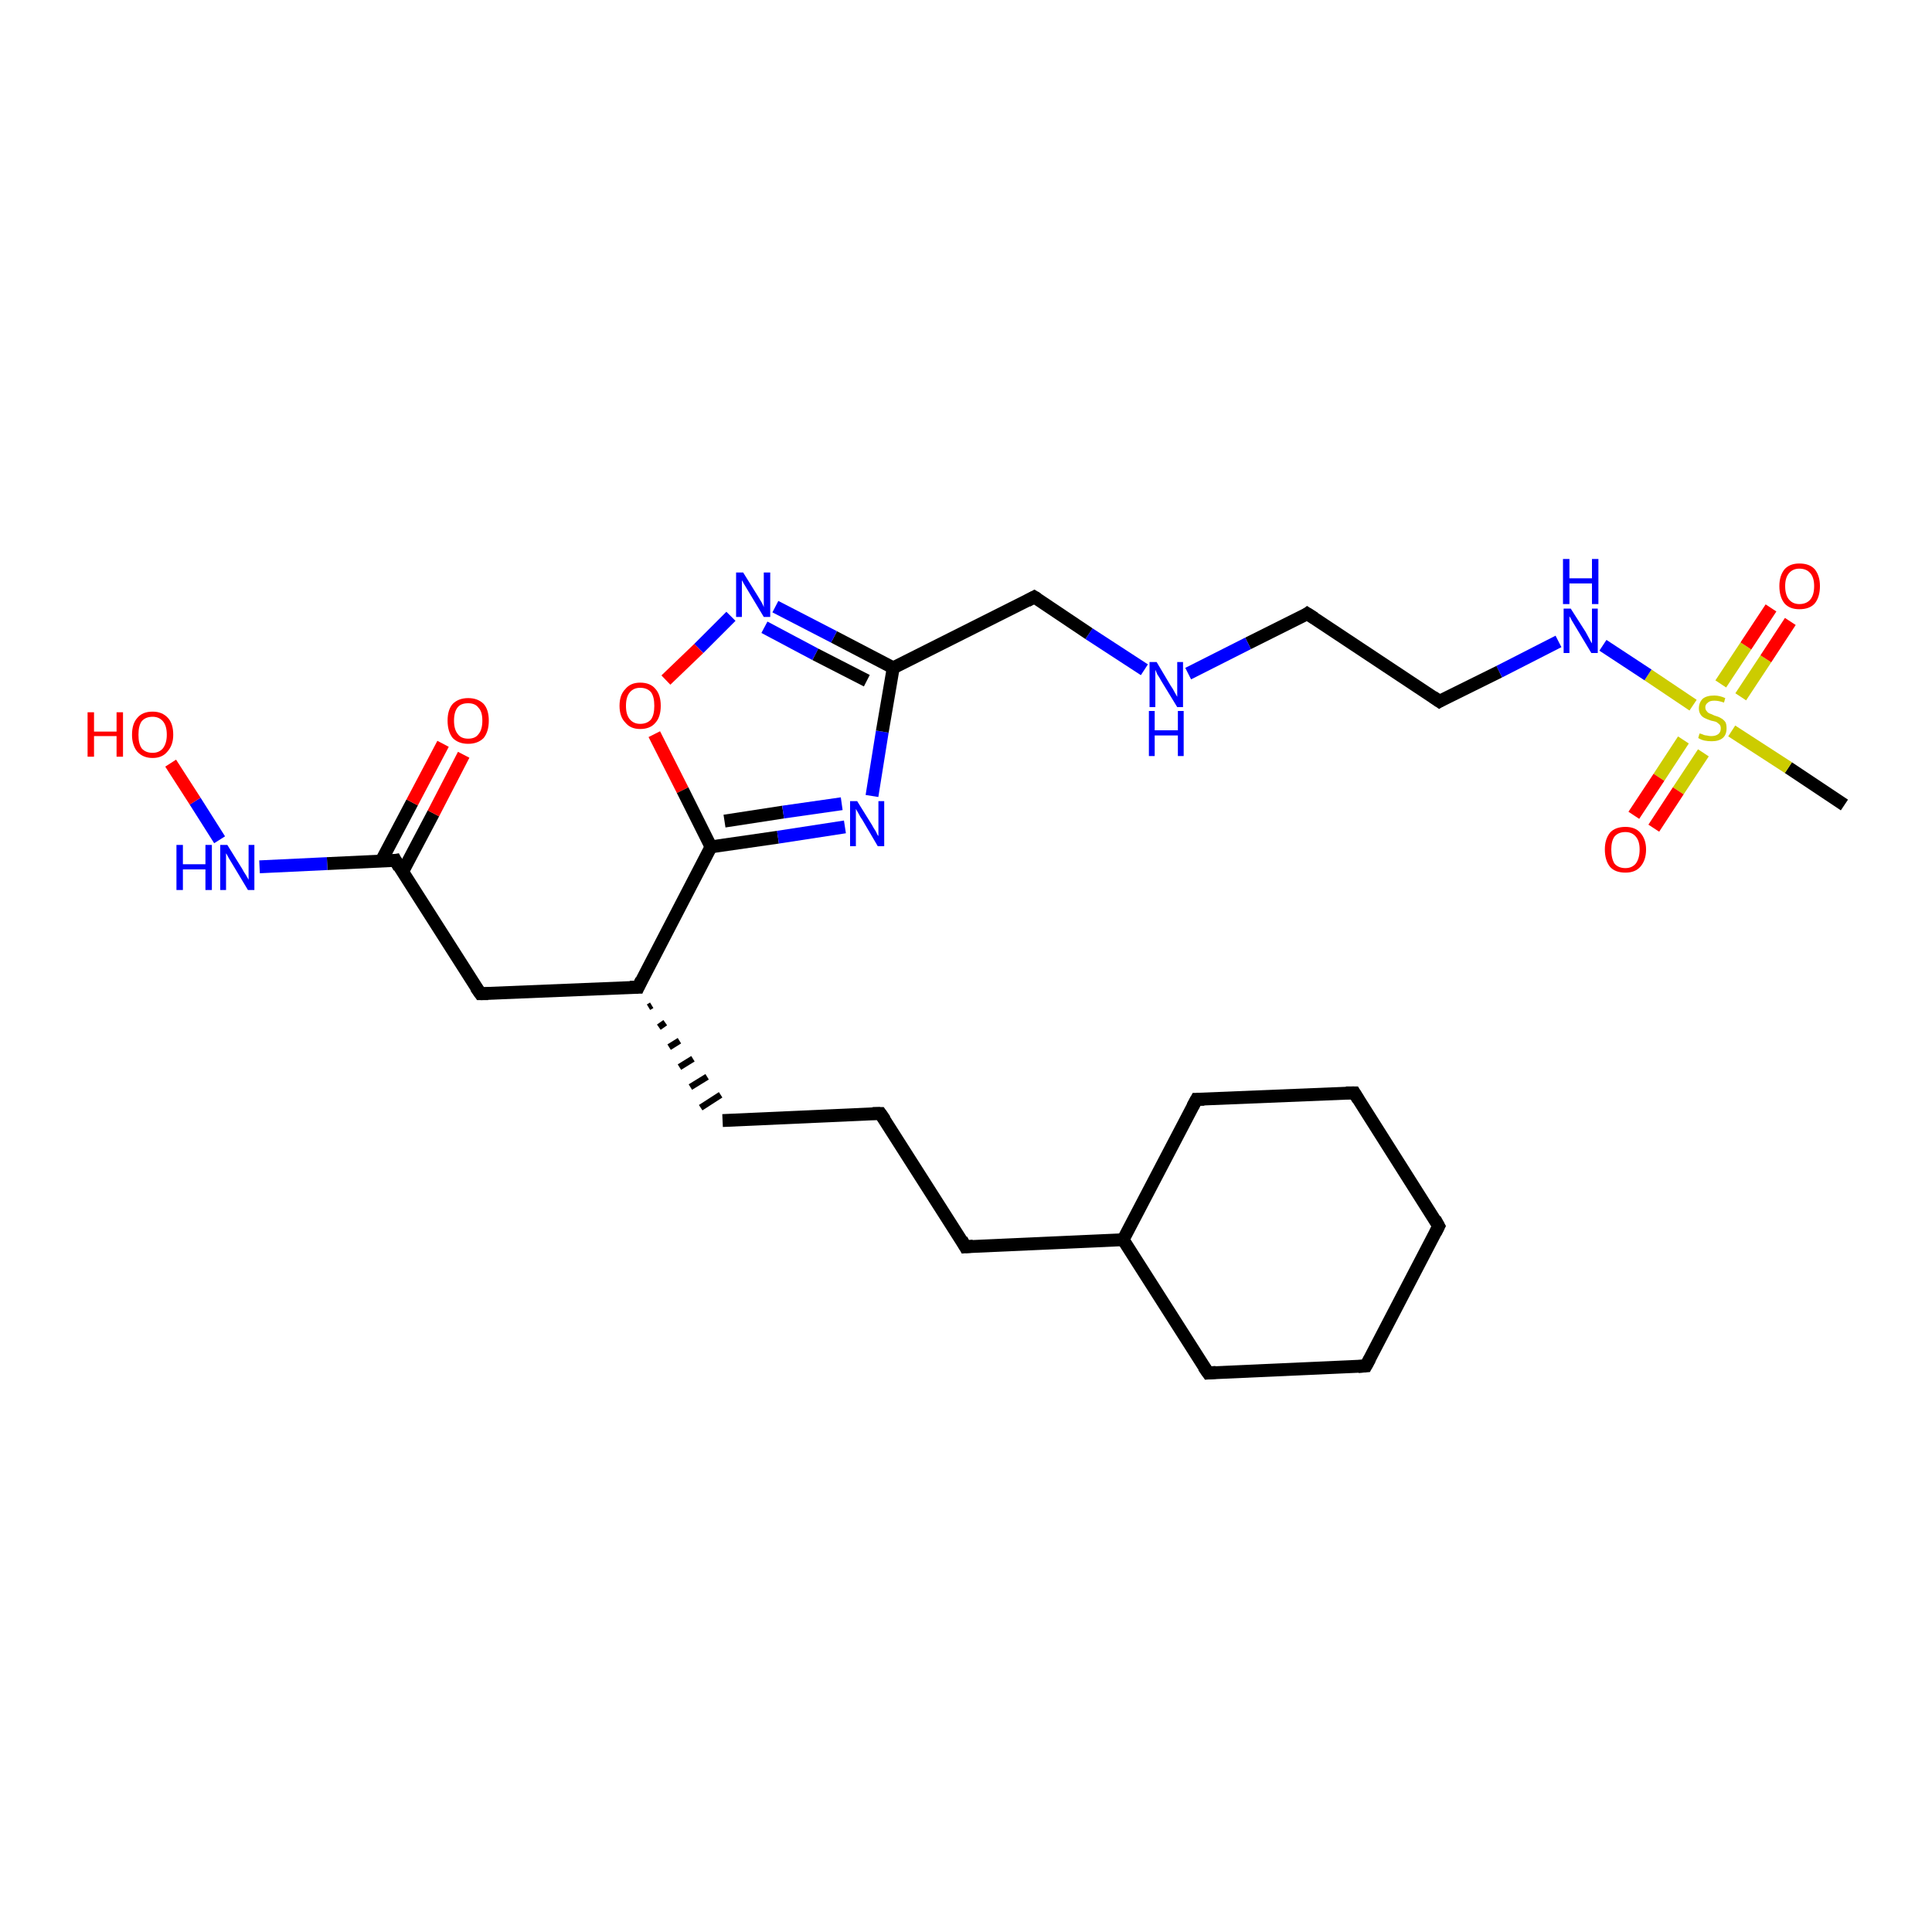 <?xml version='1.0' encoding='iso-8859-1'?>
<svg version='1.1' baseProfile='full'
              xmlns='http://www.w3.org/2000/svg'
                      xmlns:rdkit='http://www.rdkit.org/xml'
                      xmlns:xlink='http://www.w3.org/1999/xlink'
                  xml:space='preserve'
width='300px' height='300px' viewBox='0 0 300 300'>
<!-- END OF HEADER -->
<rect style='opacity:1.0;fill:#FFFFFF;stroke:none' width='300.0' height='300.0' x='0.0' y='0.0'> </rect>
<path class='bond-0 atom-0 atom-1' d='M 286.4,125.0 L 277.7,119.2' style='fill:none;fill-rule:evenodd;stroke:#000000;stroke-width:2.0px;stroke-linecap:butt;stroke-linejoin:miter;stroke-opacity:1' />
<path class='bond-0 atom-0 atom-1' d='M 277.7,119.2 L 268.9,113.5' style='fill:none;fill-rule:evenodd;stroke:#CCCC00;stroke-width:2.0px;stroke-linecap:butt;stroke-linejoin:miter;stroke-opacity:1' />
<path class='bond-1 atom-1 atom-2' d='M 261.4,114.9 L 257.6,120.7' style='fill:none;fill-rule:evenodd;stroke:#CCCC00;stroke-width:2.0px;stroke-linecap:butt;stroke-linejoin:miter;stroke-opacity:1' />
<path class='bond-1 atom-1 atom-2' d='M 257.6,120.7 L 253.7,126.6' style='fill:none;fill-rule:evenodd;stroke:#FF0000;stroke-width:2.0px;stroke-linecap:butt;stroke-linejoin:miter;stroke-opacity:1' />
<path class='bond-1 atom-1 atom-2' d='M 264.5,116.9 L 260.6,122.8' style='fill:none;fill-rule:evenodd;stroke:#CCCC00;stroke-width:2.0px;stroke-linecap:butt;stroke-linejoin:miter;stroke-opacity:1' />
<path class='bond-1 atom-1 atom-2' d='M 260.6,122.8 L 256.8,128.6' style='fill:none;fill-rule:evenodd;stroke:#FF0000;stroke-width:2.0px;stroke-linecap:butt;stroke-linejoin:miter;stroke-opacity:1' />
<path class='bond-2 atom-1 atom-3' d='M 270.3,108.2 L 274.2,102.3' style='fill:none;fill-rule:evenodd;stroke:#CCCC00;stroke-width:2.0px;stroke-linecap:butt;stroke-linejoin:miter;stroke-opacity:1' />
<path class='bond-2 atom-1 atom-3' d='M 274.2,102.3 L 278.0,96.5' style='fill:none;fill-rule:evenodd;stroke:#FF0000;stroke-width:2.0px;stroke-linecap:butt;stroke-linejoin:miter;stroke-opacity:1' />
<path class='bond-2 atom-1 atom-3' d='M 267.2,106.2 L 271.1,100.3' style='fill:none;fill-rule:evenodd;stroke:#CCCC00;stroke-width:2.0px;stroke-linecap:butt;stroke-linejoin:miter;stroke-opacity:1' />
<path class='bond-2 atom-1 atom-3' d='M 271.1,100.3 L 275.0,94.4' style='fill:none;fill-rule:evenodd;stroke:#FF0000;stroke-width:2.0px;stroke-linecap:butt;stroke-linejoin:miter;stroke-opacity:1' />
<path class='bond-3 atom-1 atom-4' d='M 262.9,109.5 L 255.9,104.8' style='fill:none;fill-rule:evenodd;stroke:#CCCC00;stroke-width:2.0px;stroke-linecap:butt;stroke-linejoin:miter;stroke-opacity:1' />
<path class='bond-3 atom-1 atom-4' d='M 255.9,104.8 L 248.9,100.2' style='fill:none;fill-rule:evenodd;stroke:#0000FF;stroke-width:2.0px;stroke-linecap:butt;stroke-linejoin:miter;stroke-opacity:1' />
<path class='bond-4 atom-4 atom-5' d='M 242.0,99.6 L 232.8,104.3' style='fill:none;fill-rule:evenodd;stroke:#0000FF;stroke-width:2.0px;stroke-linecap:butt;stroke-linejoin:miter;stroke-opacity:1' />
<path class='bond-4 atom-4 atom-5' d='M 232.8,104.3 L 223.5,108.9' style='fill:none;fill-rule:evenodd;stroke:#000000;stroke-width:2.0px;stroke-linecap:butt;stroke-linejoin:miter;stroke-opacity:1' />
<path class='bond-5 atom-5 atom-6' d='M 223.5,108.9 L 203.0,95.3' style='fill:none;fill-rule:evenodd;stroke:#000000;stroke-width:2.0px;stroke-linecap:butt;stroke-linejoin:miter;stroke-opacity:1' />
<path class='bond-6 atom-6 atom-7' d='M 203.0,95.3 L 193.8,99.9' style='fill:none;fill-rule:evenodd;stroke:#000000;stroke-width:2.0px;stroke-linecap:butt;stroke-linejoin:miter;stroke-opacity:1' />
<path class='bond-6 atom-6 atom-7' d='M 193.8,99.9 L 184.5,104.6' style='fill:none;fill-rule:evenodd;stroke:#0000FF;stroke-width:2.0px;stroke-linecap:butt;stroke-linejoin:miter;stroke-opacity:1' />
<path class='bond-7 atom-7 atom-8' d='M 177.7,104.0 L 169.1,98.4' style='fill:none;fill-rule:evenodd;stroke:#0000FF;stroke-width:2.0px;stroke-linecap:butt;stroke-linejoin:miter;stroke-opacity:1' />
<path class='bond-7 atom-7 atom-8' d='M 169.1,98.4 L 160.6,92.7' style='fill:none;fill-rule:evenodd;stroke:#000000;stroke-width:2.0px;stroke-linecap:butt;stroke-linejoin:miter;stroke-opacity:1' />
<path class='bond-8 atom-8 atom-9' d='M 160.6,92.7 L 138.7,103.7' style='fill:none;fill-rule:evenodd;stroke:#000000;stroke-width:2.0px;stroke-linecap:butt;stroke-linejoin:miter;stroke-opacity:1' />
<path class='bond-9 atom-9 atom-10' d='M 138.7,103.7 L 129.5,98.9' style='fill:none;fill-rule:evenodd;stroke:#000000;stroke-width:2.0px;stroke-linecap:butt;stroke-linejoin:miter;stroke-opacity:1' />
<path class='bond-9 atom-9 atom-10' d='M 129.5,98.9 L 120.4,94.2' style='fill:none;fill-rule:evenodd;stroke:#0000FF;stroke-width:2.0px;stroke-linecap:butt;stroke-linejoin:miter;stroke-opacity:1' />
<path class='bond-9 atom-9 atom-10' d='M 134.6,105.7 L 126.6,101.6' style='fill:none;fill-rule:evenodd;stroke:#000000;stroke-width:2.0px;stroke-linecap:butt;stroke-linejoin:miter;stroke-opacity:1' />
<path class='bond-9 atom-9 atom-10' d='M 126.6,101.6 L 118.7,97.4' style='fill:none;fill-rule:evenodd;stroke:#0000FF;stroke-width:2.0px;stroke-linecap:butt;stroke-linejoin:miter;stroke-opacity:1' />
<path class='bond-10 atom-10 atom-11' d='M 113.5,95.7 L 108.5,100.7' style='fill:none;fill-rule:evenodd;stroke:#0000FF;stroke-width:2.0px;stroke-linecap:butt;stroke-linejoin:miter;stroke-opacity:1' />
<path class='bond-10 atom-10 atom-11' d='M 108.5,100.7 L 103.4,105.6' style='fill:none;fill-rule:evenodd;stroke:#FF0000;stroke-width:2.0px;stroke-linecap:butt;stroke-linejoin:miter;stroke-opacity:1' />
<path class='bond-11 atom-11 atom-12' d='M 101.6,114.0 L 106.0,122.7' style='fill:none;fill-rule:evenodd;stroke:#FF0000;stroke-width:2.0px;stroke-linecap:butt;stroke-linejoin:miter;stroke-opacity:1' />
<path class='bond-11 atom-11 atom-12' d='M 106.0,122.7 L 110.4,131.5' style='fill:none;fill-rule:evenodd;stroke:#000000;stroke-width:2.0px;stroke-linecap:butt;stroke-linejoin:miter;stroke-opacity:1' />
<path class='bond-12 atom-12 atom-13' d='M 110.4,131.5 L 120.8,130.0' style='fill:none;fill-rule:evenodd;stroke:#000000;stroke-width:2.0px;stroke-linecap:butt;stroke-linejoin:miter;stroke-opacity:1' />
<path class='bond-12 atom-12 atom-13' d='M 120.8,130.0 L 131.2,128.4' style='fill:none;fill-rule:evenodd;stroke:#0000FF;stroke-width:2.0px;stroke-linecap:butt;stroke-linejoin:miter;stroke-opacity:1' />
<path class='bond-12 atom-12 atom-13' d='M 112.5,127.5 L 121.6,126.1' style='fill:none;fill-rule:evenodd;stroke:#000000;stroke-width:2.0px;stroke-linecap:butt;stroke-linejoin:miter;stroke-opacity:1' />
<path class='bond-12 atom-12 atom-13' d='M 121.6,126.1 L 130.7,124.8' style='fill:none;fill-rule:evenodd;stroke:#0000FF;stroke-width:2.0px;stroke-linecap:butt;stroke-linejoin:miter;stroke-opacity:1' />
<path class='bond-13 atom-12 atom-14' d='M 110.4,131.5 L 99.1,153.3' style='fill:none;fill-rule:evenodd;stroke:#000000;stroke-width:2.0px;stroke-linecap:butt;stroke-linejoin:miter;stroke-opacity:1' />
<path class='bond-14 atom-14 atom-15' d='M 100.7,156.4 L 101.2,156.1' style='fill:none;fill-rule:evenodd;stroke:#000000;stroke-width:1.0px;stroke-linecap:butt;stroke-linejoin:miter;stroke-opacity:1' />
<path class='bond-14 atom-14 atom-15' d='M 102.3,159.5 L 103.3,158.8' style='fill:none;fill-rule:evenodd;stroke:#000000;stroke-width:1.0px;stroke-linecap:butt;stroke-linejoin:miter;stroke-opacity:1' />
<path class='bond-14 atom-14 atom-15' d='M 103.9,162.6 L 105.5,161.6' style='fill:none;fill-rule:evenodd;stroke:#000000;stroke-width:1.0px;stroke-linecap:butt;stroke-linejoin:miter;stroke-opacity:1' />
<path class='bond-14 atom-14 atom-15' d='M 105.5,165.7 L 107.6,164.4' style='fill:none;fill-rule:evenodd;stroke:#000000;stroke-width:1.0px;stroke-linecap:butt;stroke-linejoin:miter;stroke-opacity:1' />
<path class='bond-14 atom-14 atom-15' d='M 107.2,168.8 L 109.8,167.2' style='fill:none;fill-rule:evenodd;stroke:#000000;stroke-width:1.0px;stroke-linecap:butt;stroke-linejoin:miter;stroke-opacity:1' />
<path class='bond-14 atom-14 atom-15' d='M 108.8,172.0 L 111.9,170.0' style='fill:none;fill-rule:evenodd;stroke:#000000;stroke-width:1.0px;stroke-linecap:butt;stroke-linejoin:miter;stroke-opacity:1' />
<path class='bond-15 atom-15 atom-16' d='M 112.2,174.0 L 136.7,172.9' style='fill:none;fill-rule:evenodd;stroke:#000000;stroke-width:2.0px;stroke-linecap:butt;stroke-linejoin:miter;stroke-opacity:1' />
<path class='bond-16 atom-16 atom-17' d='M 136.7,172.9 L 149.9,193.6' style='fill:none;fill-rule:evenodd;stroke:#000000;stroke-width:2.0px;stroke-linecap:butt;stroke-linejoin:miter;stroke-opacity:1' />
<path class='bond-17 atom-17 atom-18' d='M 149.9,193.6 L 174.4,192.5' style='fill:none;fill-rule:evenodd;stroke:#000000;stroke-width:2.0px;stroke-linecap:butt;stroke-linejoin:miter;stroke-opacity:1' />
<path class='bond-18 atom-18 atom-19' d='M 174.4,192.5 L 187.6,213.2' style='fill:none;fill-rule:evenodd;stroke:#000000;stroke-width:2.0px;stroke-linecap:butt;stroke-linejoin:miter;stroke-opacity:1' />
<path class='bond-19 atom-19 atom-20' d='M 187.6,213.2 L 212.1,212.1' style='fill:none;fill-rule:evenodd;stroke:#000000;stroke-width:2.0px;stroke-linecap:butt;stroke-linejoin:miter;stroke-opacity:1' />
<path class='bond-20 atom-20 atom-21' d='M 212.1,212.1 L 223.4,190.4' style='fill:none;fill-rule:evenodd;stroke:#000000;stroke-width:2.0px;stroke-linecap:butt;stroke-linejoin:miter;stroke-opacity:1' />
<path class='bond-21 atom-21 atom-22' d='M 223.4,190.4 L 210.3,169.7' style='fill:none;fill-rule:evenodd;stroke:#000000;stroke-width:2.0px;stroke-linecap:butt;stroke-linejoin:miter;stroke-opacity:1' />
<path class='bond-22 atom-22 atom-23' d='M 210.3,169.7 L 185.8,170.7' style='fill:none;fill-rule:evenodd;stroke:#000000;stroke-width:2.0px;stroke-linecap:butt;stroke-linejoin:miter;stroke-opacity:1' />
<path class='bond-23 atom-14 atom-24' d='M 99.1,153.3 L 74.6,154.3' style='fill:none;fill-rule:evenodd;stroke:#000000;stroke-width:2.0px;stroke-linecap:butt;stroke-linejoin:miter;stroke-opacity:1' />
<path class='bond-24 atom-24 atom-25' d='M 74.6,154.3 L 61.4,133.6' style='fill:none;fill-rule:evenodd;stroke:#000000;stroke-width:2.0px;stroke-linecap:butt;stroke-linejoin:miter;stroke-opacity:1' />
<path class='bond-25 atom-25 atom-26' d='M 62.5,135.4 L 67.3,126.3' style='fill:none;fill-rule:evenodd;stroke:#000000;stroke-width:2.0px;stroke-linecap:butt;stroke-linejoin:miter;stroke-opacity:1' />
<path class='bond-25 atom-25 atom-26' d='M 67.3,126.3 L 72.0,117.2' style='fill:none;fill-rule:evenodd;stroke:#FF0000;stroke-width:2.0px;stroke-linecap:butt;stroke-linejoin:miter;stroke-opacity:1' />
<path class='bond-25 atom-25 atom-26' d='M 59.2,133.7 L 64.0,124.6' style='fill:none;fill-rule:evenodd;stroke:#000000;stroke-width:2.0px;stroke-linecap:butt;stroke-linejoin:miter;stroke-opacity:1' />
<path class='bond-25 atom-25 atom-26' d='M 64.0,124.6 L 68.8,115.5' style='fill:none;fill-rule:evenodd;stroke:#FF0000;stroke-width:2.0px;stroke-linecap:butt;stroke-linejoin:miter;stroke-opacity:1' />
<path class='bond-26 atom-25 atom-27' d='M 61.4,133.6 L 50.8,134.1' style='fill:none;fill-rule:evenodd;stroke:#000000;stroke-width:2.0px;stroke-linecap:butt;stroke-linejoin:miter;stroke-opacity:1' />
<path class='bond-26 atom-25 atom-27' d='M 50.8,134.1 L 40.3,134.6' style='fill:none;fill-rule:evenodd;stroke:#0000FF;stroke-width:2.0px;stroke-linecap:butt;stroke-linejoin:miter;stroke-opacity:1' />
<path class='bond-27 atom-27 atom-28' d='M 34.1,130.4 L 30.3,124.4' style='fill:none;fill-rule:evenodd;stroke:#0000FF;stroke-width:2.0px;stroke-linecap:butt;stroke-linejoin:miter;stroke-opacity:1' />
<path class='bond-27 atom-27 atom-28' d='M 30.3,124.4 L 26.5,118.5' style='fill:none;fill-rule:evenodd;stroke:#FF0000;stroke-width:2.0px;stroke-linecap:butt;stroke-linejoin:miter;stroke-opacity:1' />
<path class='bond-28 atom-13 atom-9' d='M 135.4,123.6 L 137.0,113.6' style='fill:none;fill-rule:evenodd;stroke:#0000FF;stroke-width:2.0px;stroke-linecap:butt;stroke-linejoin:miter;stroke-opacity:1' />
<path class='bond-28 atom-13 atom-9' d='M 137.0,113.6 L 138.7,103.7' style='fill:none;fill-rule:evenodd;stroke:#000000;stroke-width:2.0px;stroke-linecap:butt;stroke-linejoin:miter;stroke-opacity:1' />
<path class='bond-29 atom-23 atom-18' d='M 185.8,170.7 L 174.4,192.5' style='fill:none;fill-rule:evenodd;stroke:#000000;stroke-width:2.0px;stroke-linecap:butt;stroke-linejoin:miter;stroke-opacity:1' />
<path d='M 224.0,108.6 L 223.5,108.9 L 222.5,108.2' style='fill:none;stroke:#000000;stroke-width:2.0px;stroke-linecap:butt;stroke-linejoin:miter;stroke-opacity:1;' />
<path d='M 204.1,96.0 L 203.0,95.3 L 202.6,95.6' style='fill:none;stroke:#000000;stroke-width:2.0px;stroke-linecap:butt;stroke-linejoin:miter;stroke-opacity:1;' />
<path d='M 161.1,93.0 L 160.6,92.7 L 159.5,93.3' style='fill:none;stroke:#000000;stroke-width:2.0px;stroke-linecap:butt;stroke-linejoin:miter;stroke-opacity:1;' />
<path d='M 99.6,152.2 L 99.1,153.3 L 97.8,153.3' style='fill:none;stroke:#000000;stroke-width:2.0px;stroke-linecap:butt;stroke-linejoin:miter;stroke-opacity:1;' />
<path d='M 135.5,172.9 L 136.7,172.9 L 137.4,173.9' style='fill:none;stroke:#000000;stroke-width:2.0px;stroke-linecap:butt;stroke-linejoin:miter;stroke-opacity:1;' />
<path d='M 149.3,192.5 L 149.9,193.6 L 151.1,193.5' style='fill:none;stroke:#000000;stroke-width:2.0px;stroke-linecap:butt;stroke-linejoin:miter;stroke-opacity:1;' />
<path d='M 186.9,212.2 L 187.6,213.2 L 188.8,213.1' style='fill:none;stroke:#000000;stroke-width:2.0px;stroke-linecap:butt;stroke-linejoin:miter;stroke-opacity:1;' />
<path d='M 210.9,212.2 L 212.1,212.1 L 212.7,211.0' style='fill:none;stroke:#000000;stroke-width:2.0px;stroke-linecap:butt;stroke-linejoin:miter;stroke-opacity:1;' />
<path d='M 222.9,191.4 L 223.4,190.4 L 222.8,189.3' style='fill:none;stroke:#000000;stroke-width:2.0px;stroke-linecap:butt;stroke-linejoin:miter;stroke-opacity:1;' />
<path d='M 210.9,170.7 L 210.3,169.7 L 209.0,169.7' style='fill:none;stroke:#000000;stroke-width:2.0px;stroke-linecap:butt;stroke-linejoin:miter;stroke-opacity:1;' />
<path d='M 187.0,170.7 L 185.8,170.7 L 185.2,171.8' style='fill:none;stroke:#000000;stroke-width:2.0px;stroke-linecap:butt;stroke-linejoin:miter;stroke-opacity:1;' />
<path d='M 75.8,154.3 L 74.6,154.3 L 73.9,153.3' style='fill:none;stroke:#000000;stroke-width:2.0px;stroke-linecap:butt;stroke-linejoin:miter;stroke-opacity:1;' />
<path d='M 62.0,134.7 L 61.4,133.6 L 60.8,133.7' style='fill:none;stroke:#000000;stroke-width:2.0px;stroke-linecap:butt;stroke-linejoin:miter;stroke-opacity:1;' />
<path class='atom-1' d='M 263.9 113.9
Q 264.0 113.9, 264.3 114.0
Q 264.7 114.2, 265.0 114.2
Q 265.4 114.3, 265.7 114.3
Q 266.4 114.3, 266.8 114.0
Q 267.2 113.7, 267.2 113.1
Q 267.2 112.7, 267.0 112.5
Q 266.8 112.3, 266.5 112.1
Q 266.2 112.0, 265.7 111.9
Q 265.1 111.7, 264.7 111.5
Q 264.3 111.3, 264.1 111.0
Q 263.8 110.6, 263.8 110.0
Q 263.8 109.1, 264.4 108.5
Q 265.0 108.0, 266.2 108.0
Q 267.0 108.0, 267.9 108.4
L 267.7 109.1
Q 266.9 108.8, 266.2 108.8
Q 265.5 108.8, 265.2 109.1
Q 264.8 109.4, 264.8 109.8
Q 264.8 110.2, 265.0 110.4
Q 265.2 110.7, 265.5 110.8
Q 265.8 110.9, 266.2 111.1
Q 266.9 111.3, 267.2 111.5
Q 267.6 111.7, 267.9 112.1
Q 268.1 112.4, 268.1 113.1
Q 268.1 114.1, 267.5 114.6
Q 266.9 115.1, 265.8 115.1
Q 265.2 115.1, 264.7 115.0
Q 264.2 114.9, 263.7 114.6
L 263.9 113.9
' fill='#CCCC00'/>
<path class='atom-2' d='M 249.2 131.9
Q 249.2 130.3, 250.0 129.3
Q 250.8 128.4, 252.4 128.4
Q 253.9 128.4, 254.7 129.3
Q 255.6 130.3, 255.6 131.9
Q 255.6 133.6, 254.7 134.6
Q 253.9 135.5, 252.4 135.5
Q 250.8 135.5, 250.0 134.6
Q 249.2 133.6, 249.2 131.9
M 252.4 134.8
Q 253.4 134.8, 254.0 134.1
Q 254.6 133.3, 254.6 131.9
Q 254.6 130.6, 254.0 129.9
Q 253.4 129.2, 252.4 129.2
Q 251.3 129.2, 250.7 129.9
Q 250.2 130.6, 250.2 131.9
Q 250.2 133.3, 250.7 134.1
Q 251.3 134.8, 252.4 134.8
' fill='#FF0000'/>
<path class='atom-3' d='M 276.3 91.0
Q 276.3 89.4, 277.1 88.4
Q 277.9 87.5, 279.4 87.5
Q 281.0 87.5, 281.8 88.4
Q 282.6 89.4, 282.6 91.0
Q 282.6 92.7, 281.8 93.7
Q 281.0 94.6, 279.4 94.6
Q 277.9 94.6, 277.1 93.7
Q 276.3 92.7, 276.3 91.0
M 279.4 93.8
Q 280.5 93.8, 281.1 93.1
Q 281.7 92.4, 281.7 91.0
Q 281.7 89.7, 281.1 89.0
Q 280.5 88.3, 279.4 88.3
Q 278.4 88.3, 277.8 89.0
Q 277.2 89.7, 277.2 91.0
Q 277.2 92.4, 277.8 93.1
Q 278.4 93.8, 279.4 93.8
' fill='#FF0000'/>
<path class='atom-4' d='M 243.9 94.5
L 246.2 98.1
Q 246.4 98.5, 246.8 99.2
Q 247.1 99.8, 247.2 99.9
L 247.2 94.5
L 248.1 94.5
L 248.1 101.4
L 247.1 101.4
L 244.7 97.4
Q 244.4 96.9, 244.1 96.4
Q 243.8 95.8, 243.7 95.7
L 243.7 101.4
L 242.8 101.4
L 242.8 94.5
L 243.9 94.5
' fill='#0000FF'/>
<path class='atom-4' d='M 242.7 86.8
L 243.7 86.8
L 243.7 89.8
L 247.2 89.8
L 247.2 86.8
L 248.2 86.8
L 248.2 93.8
L 247.2 93.8
L 247.2 90.6
L 243.7 90.6
L 243.7 93.8
L 242.7 93.8
L 242.7 86.8
' fill='#0000FF'/>
<path class='atom-7' d='M 179.6 102.8
L 181.8 106.5
Q 182.1 106.9, 182.4 107.5
Q 182.8 108.2, 182.8 108.2
L 182.8 102.8
L 183.7 102.8
L 183.7 109.8
L 182.8 109.8
L 180.3 105.7
Q 180.1 105.3, 179.7 104.7
Q 179.5 104.2, 179.4 104.0
L 179.4 109.8
L 178.5 109.8
L 178.5 102.8
L 179.6 102.8
' fill='#0000FF'/>
<path class='atom-7' d='M 178.4 110.4
L 179.3 110.4
L 179.3 113.4
L 182.9 113.4
L 182.9 110.4
L 183.8 110.4
L 183.8 117.4
L 182.9 117.4
L 182.9 114.2
L 179.3 114.2
L 179.3 117.4
L 178.4 117.4
L 178.4 110.4
' fill='#0000FF'/>
<path class='atom-10' d='M 115.4 88.9
L 117.7 92.6
Q 117.9 92.9, 118.3 93.6
Q 118.6 94.2, 118.6 94.3
L 118.6 88.9
L 119.6 88.9
L 119.6 95.8
L 118.6 95.8
L 116.2 91.8
Q 115.9 91.3, 115.6 90.8
Q 115.3 90.3, 115.2 90.1
L 115.2 95.8
L 114.3 95.8
L 114.3 88.9
L 115.4 88.9
' fill='#0000FF'/>
<path class='atom-11' d='M 96.2 109.6
Q 96.2 107.9, 97.1 107.0
Q 97.9 106.0, 99.4 106.0
Q 101.0 106.0, 101.8 107.0
Q 102.6 107.9, 102.6 109.6
Q 102.6 111.3, 101.8 112.2
Q 101.0 113.2, 99.4 113.2
Q 97.9 113.2, 97.1 112.2
Q 96.2 111.3, 96.2 109.6
M 99.4 112.4
Q 100.5 112.4, 101.1 111.7
Q 101.6 111.0, 101.6 109.6
Q 101.6 108.2, 101.1 107.5
Q 100.5 106.8, 99.4 106.8
Q 98.4 106.8, 97.8 107.5
Q 97.2 108.2, 97.2 109.6
Q 97.2 111.0, 97.8 111.7
Q 98.4 112.4, 99.4 112.4
' fill='#FF0000'/>
<path class='atom-13' d='M 133.1 124.4
L 135.4 128.1
Q 135.6 128.5, 136.0 129.1
Q 136.3 129.8, 136.4 129.8
L 136.4 124.4
L 137.3 124.4
L 137.3 131.4
L 136.3 131.4
L 133.9 127.3
Q 133.6 126.9, 133.3 126.3
Q 133.0 125.8, 132.9 125.6
L 132.9 131.4
L 132.0 131.4
L 132.0 124.4
L 133.1 124.4
' fill='#0000FF'/>
<path class='atom-26' d='M 69.5 111.9
Q 69.5 110.2, 70.3 109.3
Q 71.2 108.4, 72.7 108.4
Q 74.2 108.4, 75.1 109.3
Q 75.9 110.2, 75.9 111.9
Q 75.9 113.6, 75.1 114.6
Q 74.2 115.5, 72.7 115.5
Q 71.2 115.5, 70.3 114.6
Q 69.5 113.6, 69.5 111.9
M 72.7 114.7
Q 73.8 114.7, 74.3 114.0
Q 74.9 113.3, 74.9 111.9
Q 74.9 110.5, 74.3 109.9
Q 73.8 109.2, 72.7 109.2
Q 71.6 109.2, 71.1 109.8
Q 70.5 110.5, 70.5 111.9
Q 70.5 113.3, 71.1 114.0
Q 71.6 114.7, 72.7 114.7
' fill='#FF0000'/>
<path class='atom-27' d='M 27.4 131.2
L 28.4 131.2
L 28.4 134.2
L 31.9 134.2
L 31.9 131.2
L 32.9 131.2
L 32.9 138.2
L 31.9 138.2
L 31.9 135.0
L 28.4 135.0
L 28.4 138.2
L 27.4 138.2
L 27.4 131.2
' fill='#0000FF'/>
<path class='atom-27' d='M 35.3 131.2
L 37.6 134.9
Q 37.8 135.3, 38.2 135.9
Q 38.6 136.6, 38.6 136.6
L 38.6 131.2
L 39.5 131.2
L 39.5 138.2
L 38.5 138.2
L 36.1 134.2
Q 35.8 133.7, 35.5 133.2
Q 35.2 132.6, 35.1 132.5
L 35.1 138.2
L 34.2 138.2
L 34.2 131.2
L 35.3 131.2
' fill='#0000FF'/>
<path class='atom-28' d='M 13.6 110.6
L 14.6 110.6
L 14.6 113.6
L 18.1 113.6
L 18.1 110.6
L 19.1 110.6
L 19.1 117.5
L 18.1 117.5
L 18.1 114.3
L 14.6 114.3
L 14.6 117.5
L 13.6 117.5
L 13.6 110.6
' fill='#FF0000'/>
<path class='atom-28' d='M 20.5 114.1
Q 20.5 112.4, 21.3 111.5
Q 22.1 110.5, 23.7 110.5
Q 25.2 110.5, 26.1 111.5
Q 26.9 112.4, 26.9 114.1
Q 26.9 115.7, 26.0 116.7
Q 25.2 117.7, 23.7 117.7
Q 22.2 117.7, 21.3 116.7
Q 20.5 115.7, 20.5 114.1
M 23.7 116.9
Q 24.7 116.9, 25.3 116.2
Q 25.9 115.4, 25.9 114.1
Q 25.9 112.7, 25.3 112.0
Q 24.7 111.3, 23.7 111.3
Q 22.6 111.3, 22.0 112.0
Q 21.5 112.7, 21.5 114.1
Q 21.5 115.5, 22.0 116.2
Q 22.6 116.9, 23.7 116.9
' fill='#FF0000'/>
</svg>
